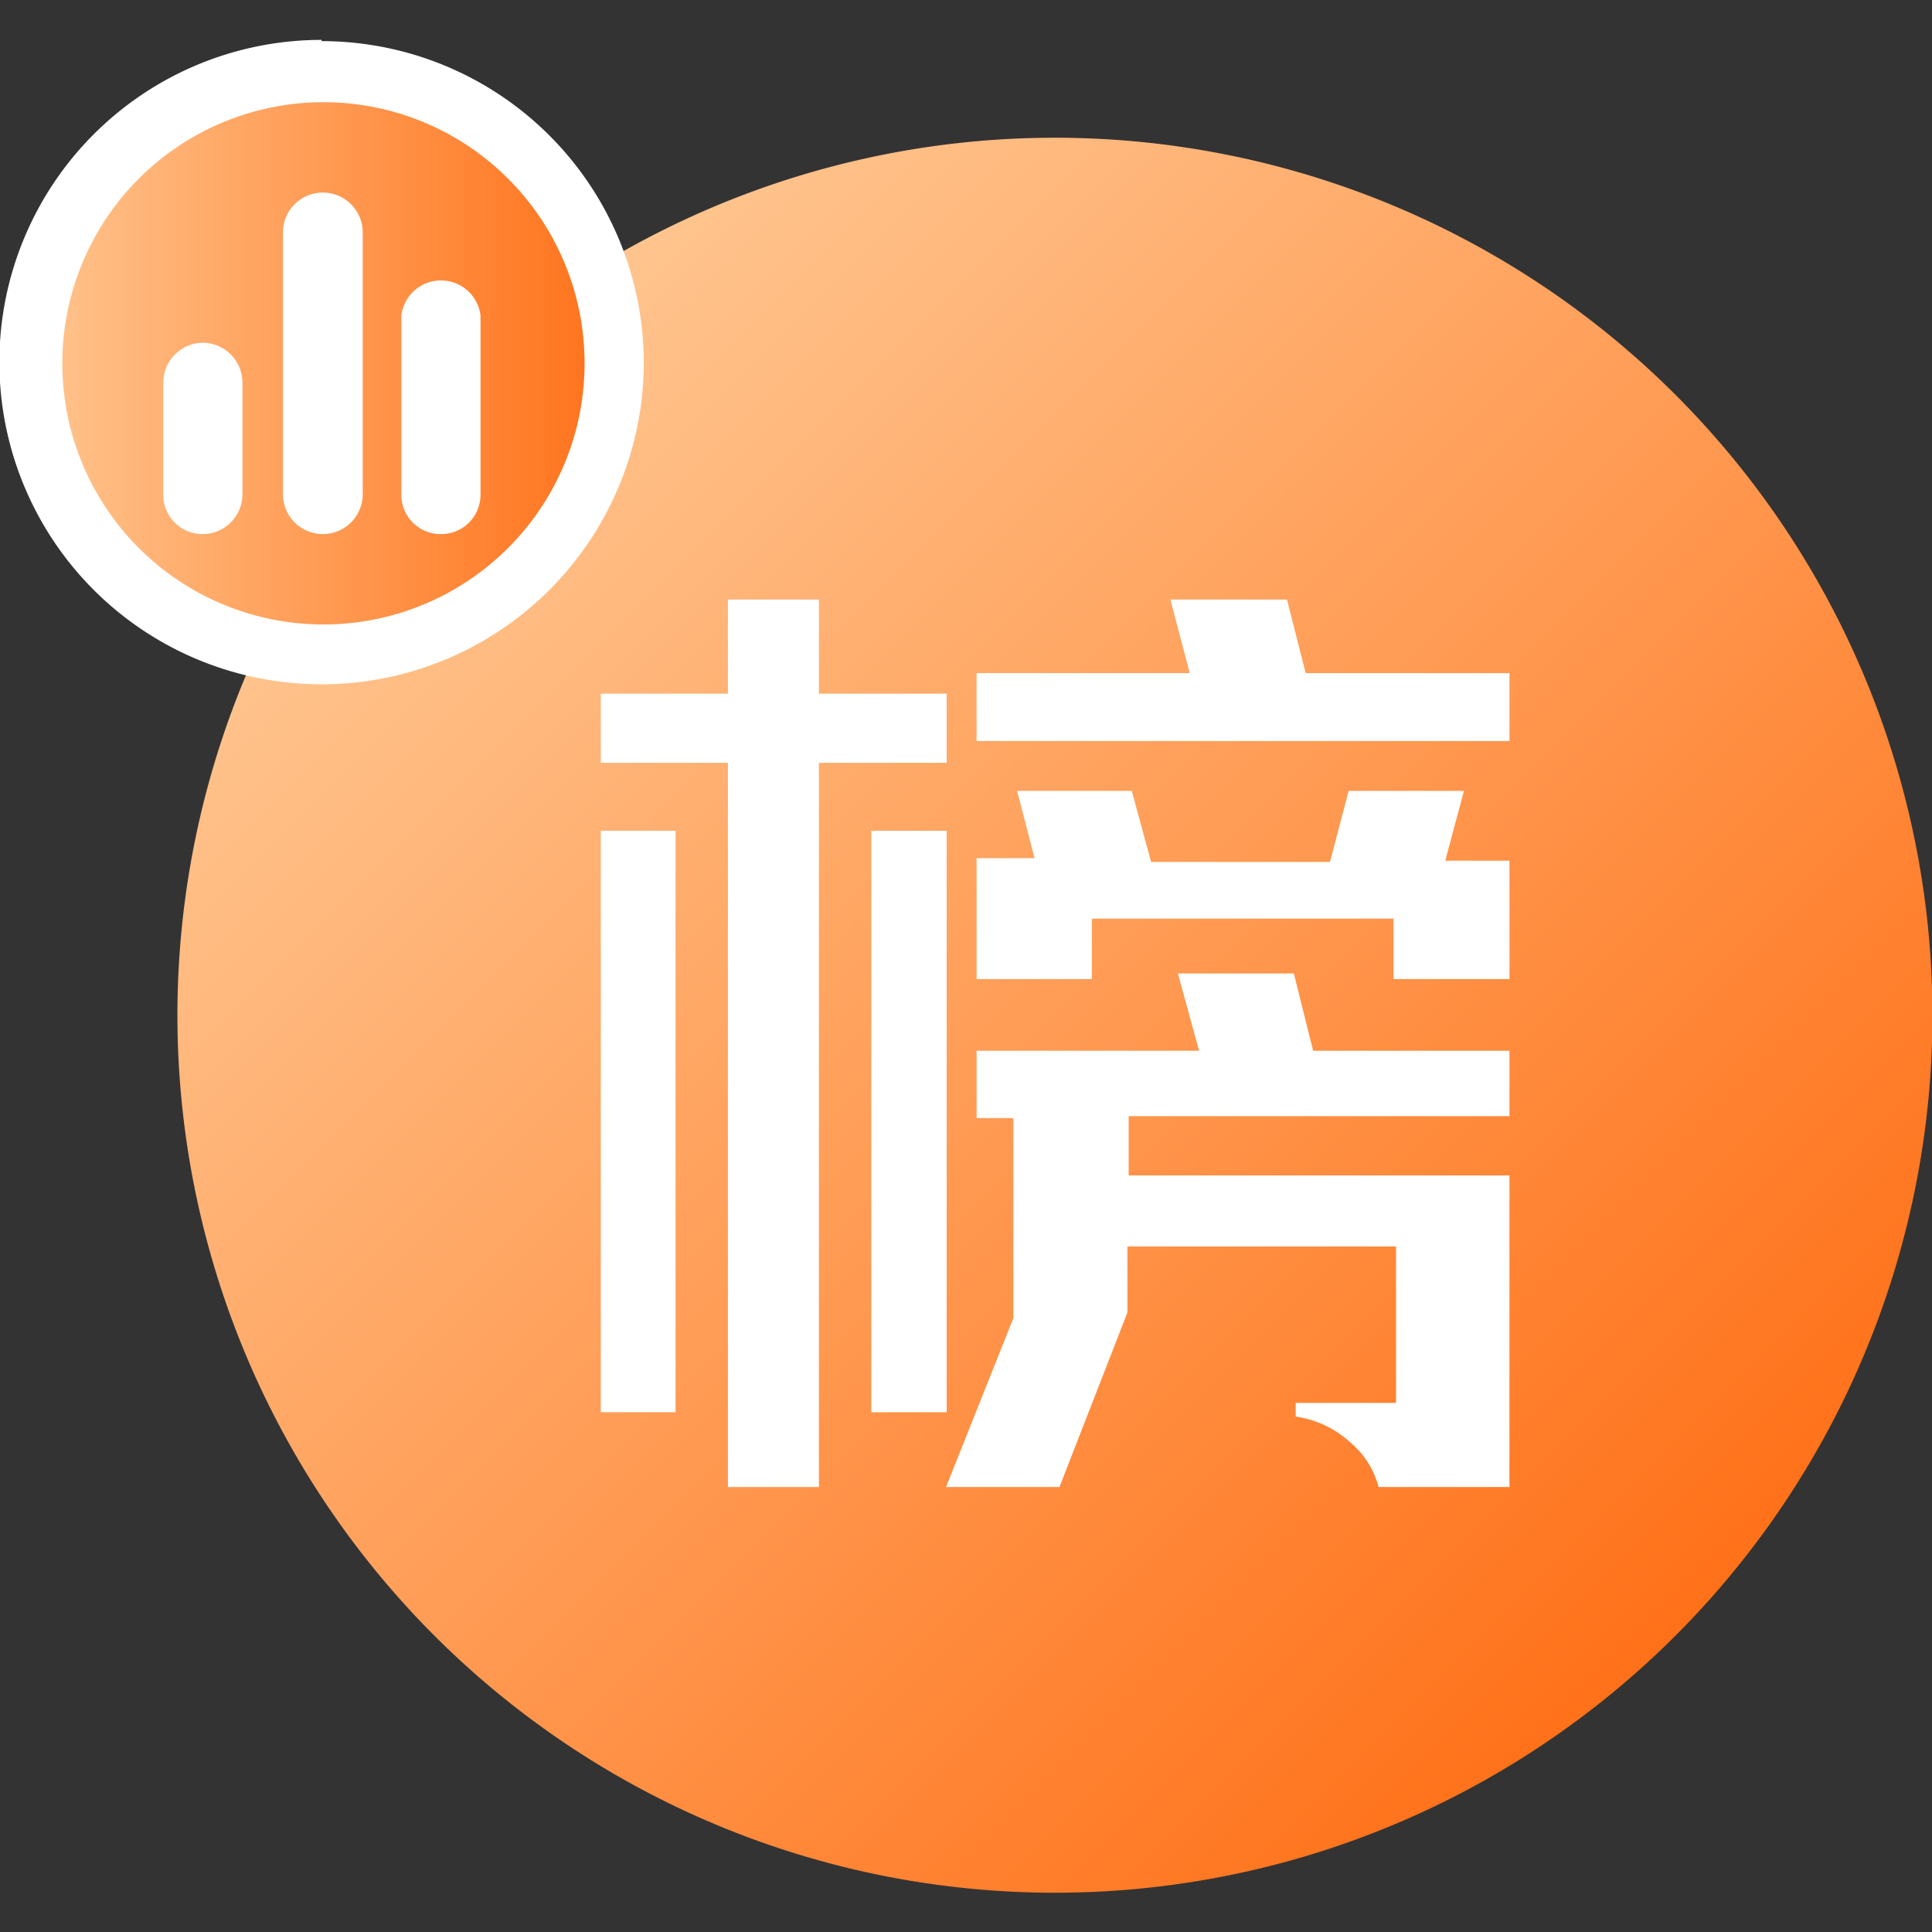 <svg id="图层_2" data-name="图层 2" xmlns="http://www.w3.org/2000/svg" xmlns:xlink="http://www.w3.org/1999/xlink" viewBox="0 0 31 31"><rect x="0" y="0" width="31" height="31" fill="#333333" stroke="none"/><defs><style>.cls-1{fill:url(#未命名的渐变_6);}.cls-2{fill:#fff;}.cls-3{fill:url(#未命名的渐变_6-2);}</style><linearGradient id="未命名的渐变_6" x1="7.2" y1="6.54" x2="26.88" y2="26.22" gradientUnits="userSpaceOnUse"><stop offset="0" stop-color="#ffc58f"/><stop offset="1" stop-color="#ff7119"/></linearGradient><linearGradient id="未命名的渐变_6-2" x1="0.49" y1="5.83" x2="9.84" y2="5.83" xlink:href="#未命名的渐变_6"/></defs><title>画板 19 副本 2</title><path class="cls-1" d="M9.23,4.5A14.08,14.08,0,1,1,4.33,10"/><path class="cls-2" d="M22.12,23.86h2.1v-5H18.11v-.95h6.11V16.86H21.07l-.31-1.24H18.9l.34,1.24H15.67v1.08h.59v3.21l-1.08,2.71H17l1.09-2.8V20h4.31v2.51H20.79v.22a1.63,1.63,0,0,1,.86.4A1.4,1.4,0,0,1,22.12,23.86Z"/><polygon class="cls-2" points="15.19 11.13 13.14 11.13 13.14 9.62 11.68 9.62 11.68 11.13 9.64 11.13 9.64 12.24 11.68 12.24 11.68 23.86 13.14 23.86 13.14 12.24 15.19 12.24 15.19 11.13"/><polygon class="cls-2" points="15.67 10.8 15.67 11.89 24.22 11.89 24.22 10.8 20.95 10.8 20.65 9.62 18.78 9.62 19.09 10.8 15.67 10.8"/><rect class="cls-2" x="9.64" y="13.33" width="1.2" height="9.33"/><polygon class="cls-2" points="24.22 15.71 24.22 13.81 23.19 13.81 23.49 12.69 21.64 12.69 21.34 13.83 18.47 13.83 18.16 12.69 16.32 12.69 16.6 13.77 15.67 13.77 15.67 15.71 17.52 15.71 17.52 14.74 22.36 14.74 22.36 15.71 24.22 15.71"/><rect class="cls-2" x="13.98" y="13.33" width="1.21" height="9.33"/><path class="cls-3" d="M5.16,10.5A4.68,4.68,0,1,1,9.84,5.83,4.68,4.68,0,0,1,5.16,10.5Z"/><path class="cls-2" d="M5.16,1.64A4.19,4.19,0,1,1,1,5.83,4.19,4.19,0,0,1,5.16,1.64m0-1a5.17,5.17,0,1,0,5.17,5.17A5.17,5.17,0,0,0,5.16.66Z"/><path class="cls-2" d="M5.18,8.57a.64.64,0,0,1-.64-.64V3.73a.64.64,0,0,1,1.28,0v4.2A.64.64,0,0,1,5.18,8.57Z"/><path class="cls-2" d="M3.25,8.57a.63.63,0,0,1-.63-.64V6.14a.64.64,0,0,1,.63-.64.64.64,0,0,1,.64.64V7.93A.64.64,0,0,1,3.25,8.57Z"/><path class="cls-2" d="M7.08,8.57a.63.63,0,0,1-.64-.64V5.06a.64.64,0,0,1,1.27,0V7.93A.63.63,0,0,1,7.08,8.57Z"/></svg>